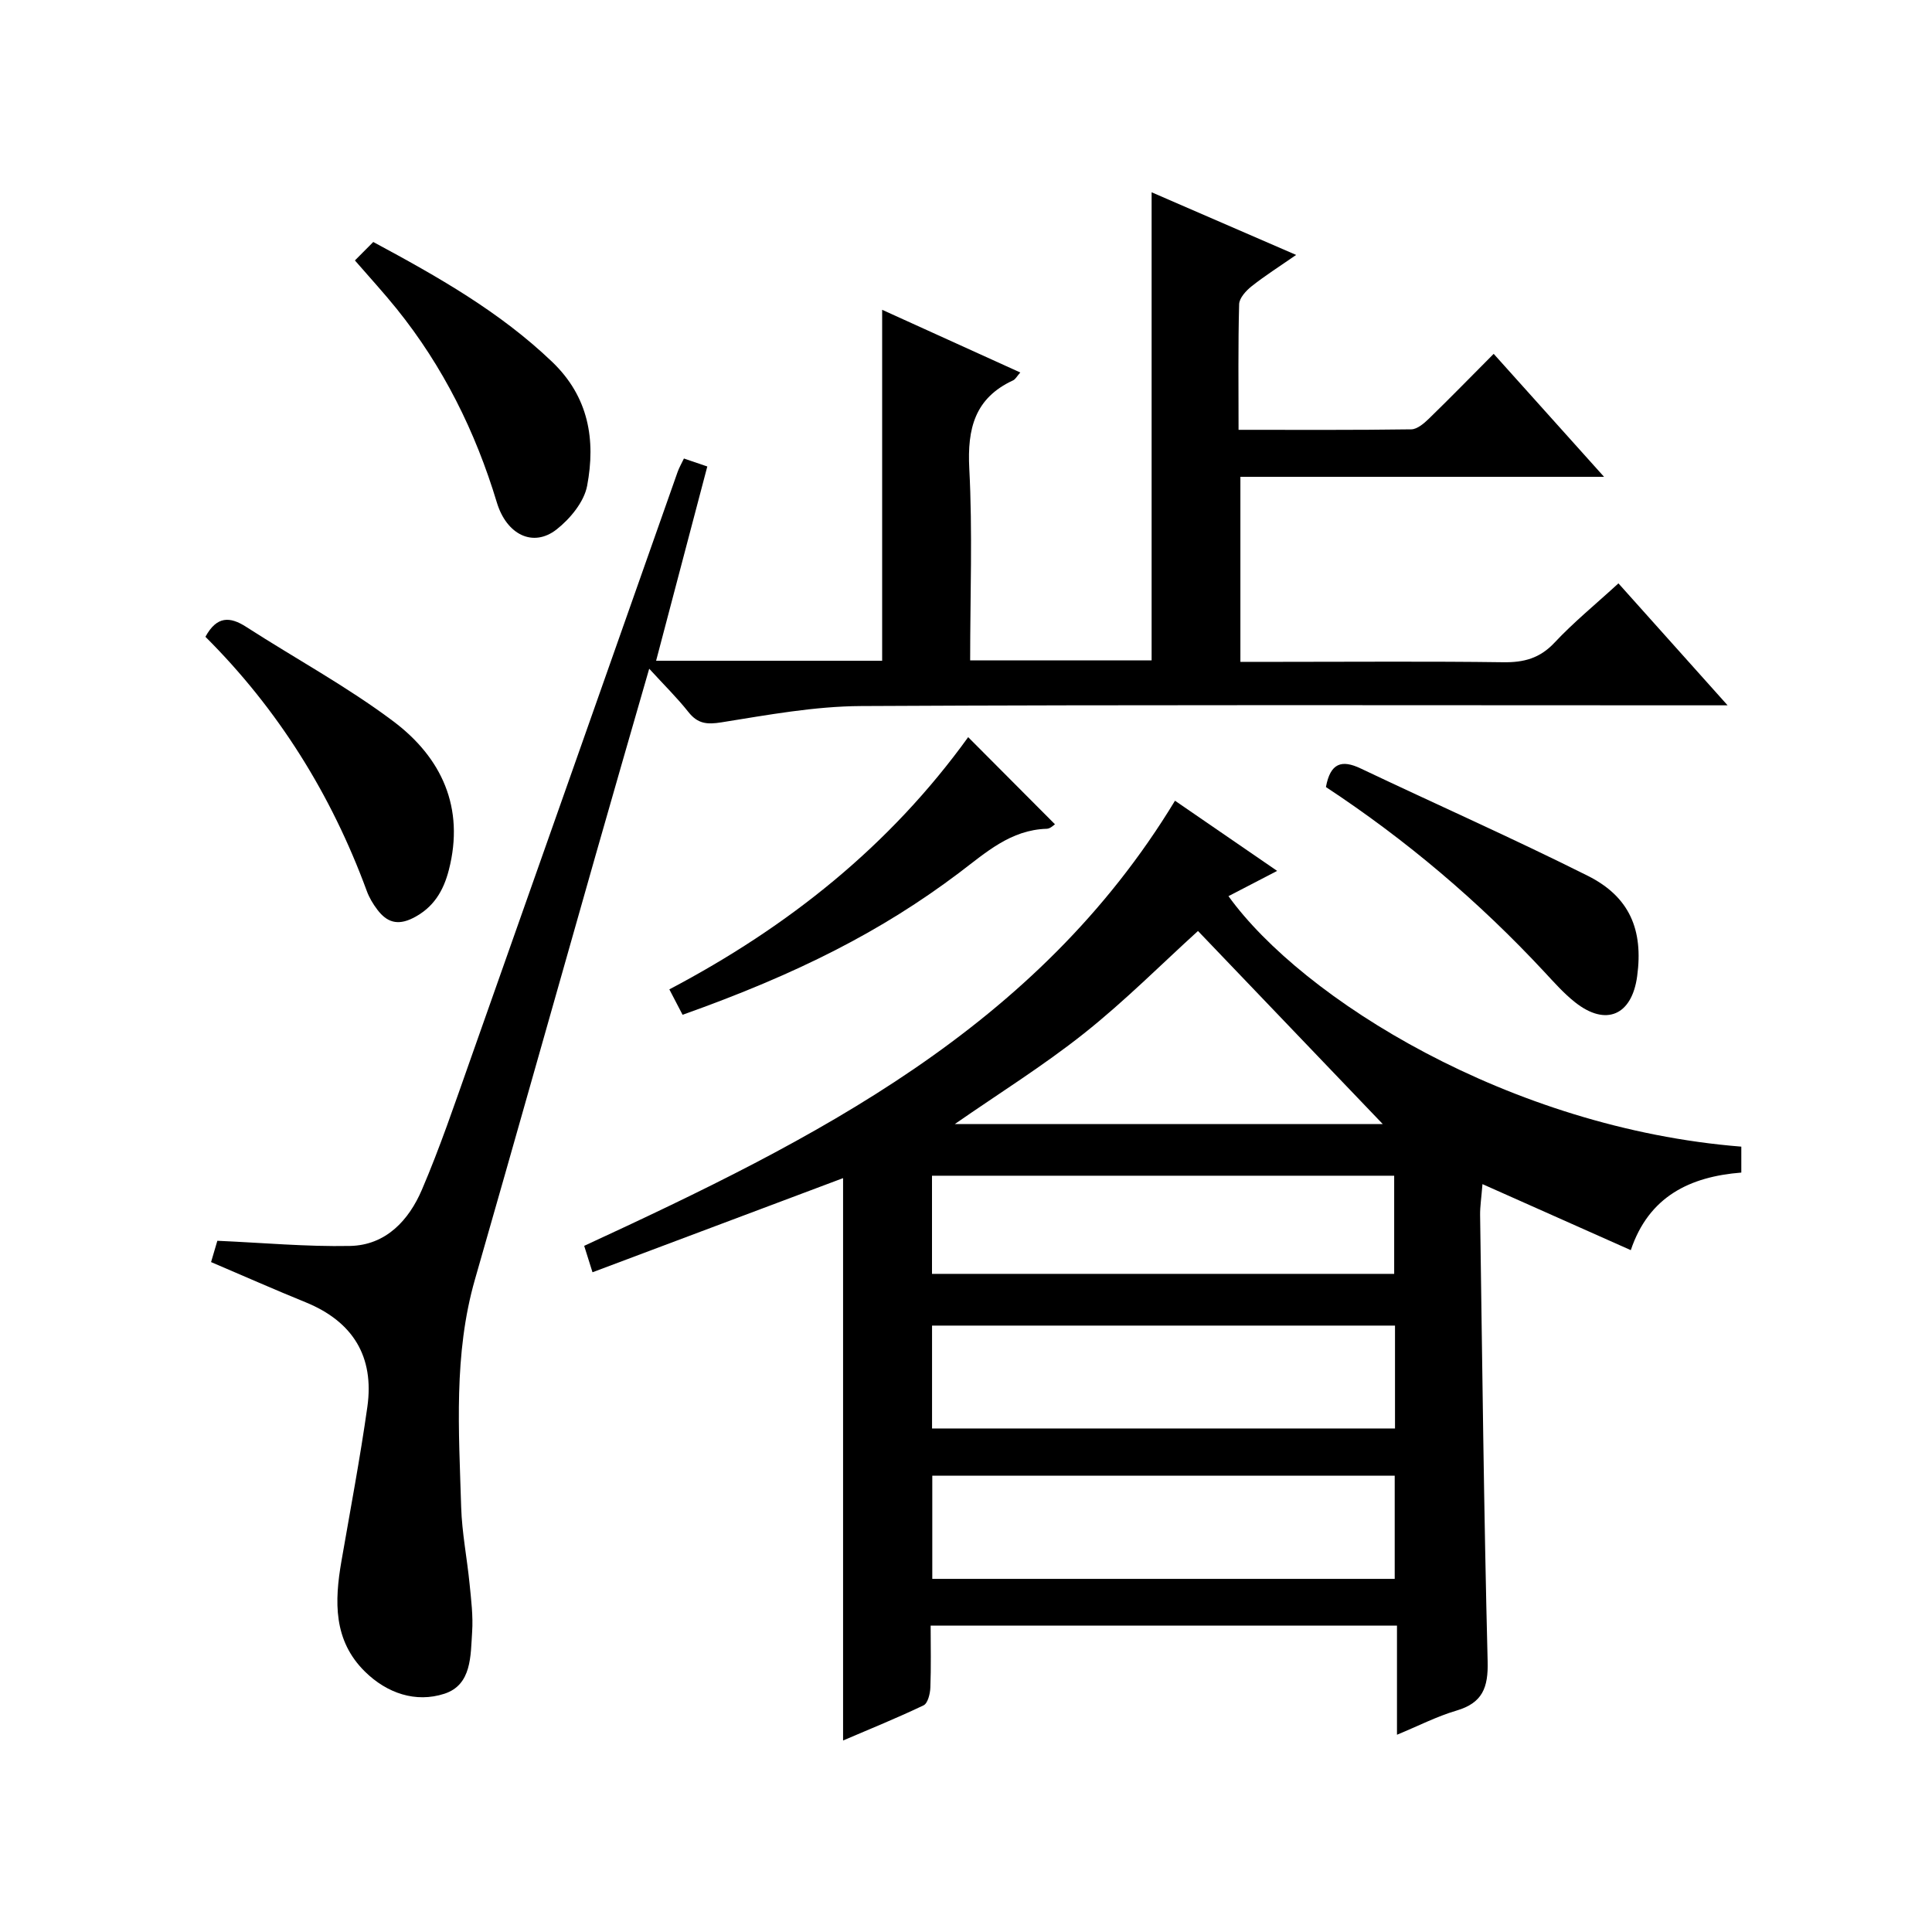 <?xml version="1.0" encoding="utf-8"?>
<svg version="1.1" id="ZDIC" xmlns="http://www.w3.org/2000/svg" xmlns:xlink="http://www.w3.org/1999/xlink" x="0px" y="0px"
	 viewBox="0 0 400 400" style="enable-background:new 0 0 400 400;" xml:space="preserve">

<g>
	
	<path d="M120.95,257.94c47.69-22.04,93.72-44.99,122.32-92.16c6.9,4.74,13.79,9.48,21.15,14.53c-3.76,1.95-6.91,3.59-10.08,5.23
		c15.35,21.26,58.21,48.04,106.18,51.86c0,1.68,0,3.39,0,5.37c-10.66,0.84-19.16,4.96-22.88,16.06
		c-10.17-4.53-20.04-8.92-30.71-13.67c-0.23,2.87-0.51,4.63-0.49,6.38c0.45,30.81,0.78,61.63,1.56,92.43
		c0.14,5.44-1.06,8.6-6.45,10.19c-4.07,1.2-7.9,3.18-12.32,5c0-7.7,0-14.94,0-22.6c-32.22,0-64.08,0-96.55,0
		c0,4.3,0.11,8.58-0.06,12.85c-0.05,1.27-0.53,3.24-1.4,3.66c-5.45,2.61-11.07,4.88-16.67,7.28c0-39.29,0-78.03,0-116.43
		c-16.93,6.36-34.17,12.83-51.88,19.49C121.98,261.19,121.46,259.54,120.95,257.94z M192.97,295.75c32.11,0,63.96,0,95.85,0
		c0-7.29,0-14.21,0-21.3c-32.11,0-63.96,0-95.85,0C192.97,281.73,192.97,288.66,192.97,295.75z M288.76,326.89
		c0-7.52,0-14.45,0-21.36c-32.14,0-63.98,0-95.74,0c0,7.34,0,14.26,0,21.36C225.07,326.89,256.79,326.89,288.76,326.89z
		 M192.96,263.74c32.1,0,63.95,0,95.69,0c0-7.07,0-13.78,0-20.32c-32.16,0-63.89,0-95.69,0
		C192.96,250.37,192.96,256.97,192.96,263.74z M286.28,232.72c-12.79-13.37-25.65-26.81-38.25-39.97
		c-7.5,6.81-15.14,14.49-23.56,21.18c-8.48,6.74-17.73,12.5-26.78,18.79C227.52,232.72,257.17,232.72,286.28,232.72z"/>
	<path d="M43.7,261.3c0.53-1.78,0.98-3.33,1.3-4.41c9.41,0.41,18.45,1.25,27.47,1.07c7.42-0.15,12.17-5.31,14.88-11.64
		c3.73-8.7,6.77-17.71,9.93-26.64c14.37-40.64,28.67-81.31,43.01-121.96c0.32-0.91,0.82-1.76,1.31-2.79c1.58,0.54,2.95,1,4.84,1.65
		c-3.52,13.34-7.01,26.62-10.6,40.22c15.85,0,31.27,0,46.8,0c0-24.23,0-48.27,0-72.66c9.4,4.27,18.85,8.56,28.6,12.98
		c-0.68,0.76-0.99,1.4-1.49,1.63c-7.93,3.67-9.5,9.98-9.07,18.25c0.69,13.1,0.18,26.27,0.18,39.72c12.79,0,25.18,0,37.57,0
		c0-32.29,0-64.36,0-96.91c9.77,4.24,19.42,8.42,29.92,12.97c-3.41,2.37-6.41,4.27-9.18,6.46c-1.17,0.92-2.58,2.45-2.62,3.74
		c-0.23,8.46-0.12,16.94-0.12,26.01c12.22,0,23.99,0.07,35.76-0.1c1.23-0.02,2.63-1.22,3.63-2.19c4.4-4.28,8.69-8.67,13.43-13.44
		c7.6,8.47,14.88,16.59,22.85,25.46c-25.55,0-50.22,0-75.29,0c0,12.95,0,25.34,0,38.31c2.88,0,5.65,0,8.43,0
		c15.33,0,30.67-0.13,46,0.08c4.26,0.06,7.56-0.81,10.59-4.04c3.97-4.24,8.51-7.94,13.25-12.29c7.34,8.21,14.58,16.29,22.6,25.25
		c-2.89,0-4.65,0-6.4,0c-57.67,0-115.34-0.15-173.01,0.15c-9.64,0.05-19.31,1.84-28.88,3.37c-3.05,0.49-4.93,0.3-6.86-2.13
		c-2.34-2.96-5.06-5.62-8.12-8.97c-3.85,13.38-7.5,25.96-11.08,38.55c-8.34,29.29-16.59,58.6-24.99,87.87
		c-4.46,15.53-3.33,31.38-2.86,47.17c0.16,5.3,1.22,10.57,1.74,15.87c0.33,3.31,0.75,6.67,0.53,9.96
		c-0.33,4.92-0.06,10.95-5.74,12.8c-5.95,1.93-11.89-0.1-16.44-4.57c-6.59-6.47-6.32-14.58-4.88-22.88
		c1.84-10.64,3.86-21.27,5.37-31.96c1.46-10.4-3-17.65-12.79-21.64C56.87,267.02,50.55,264.22,43.7,261.3z"/>
	<path d="M42.53,131.84c2.36-4.32,5.07-4.23,8.46-2.04c10.15,6.54,20.85,12.33,30.47,19.56c9.96,7.49,14.79,17.85,11.47,30.75
		c-1.11,4.32-3.17,7.84-7.46,9.98c-3.21,1.6-5.41,0.8-7.33-1.73c-0.9-1.18-1.7-2.51-2.2-3.89C68.6,164.52,57.62,146.88,42.53,131.84
		z"/>
	<path d="M73.48,53.92c1.42-1.43,2.57-2.59,3.8-3.82c13.41,7.21,26.2,14.45,37.03,24.81c7.6,7.27,9.04,16.18,7.25,25.67
		c-0.63,3.33-3.51,6.82-6.32,9.03c-4.84,3.8-10.36,1.12-12.38-5.6c-4.43-14.66-11.11-28.13-20.74-40.08
		C79.52,60.7,76.7,57.63,73.48,53.92z"/>
	<path d="M274.52,162.95c0.91-5,3.28-5.71,7.19-3.85c15.66,7.44,31.52,14.46,47.01,22.22c8.69,4.35,11.53,11.21,10.24,20.77
		c-1.09,8.14-6.48,10.47-12.86,5.42c-2.33-1.84-4.34-4.12-6.37-6.3C306.19,186.65,291.14,173.9,274.52,162.95z"/>
	<path d="M200.45,152.62c6.08,6.1,11.93,11.98,17.97,18.04c-0.22,0.13-0.95,0.91-1.7,0.93c-7.51,0.22-12.64,4.96-18.18,9.14
		c-15.95,12.03-33.37,20.89-57.22,29.37c-0.84-1.6-1.71-3.28-2.74-5.26C163.25,191.85,184.25,175.08,200.45,152.62z"/>
	
	
	
	
</g>
</svg>
